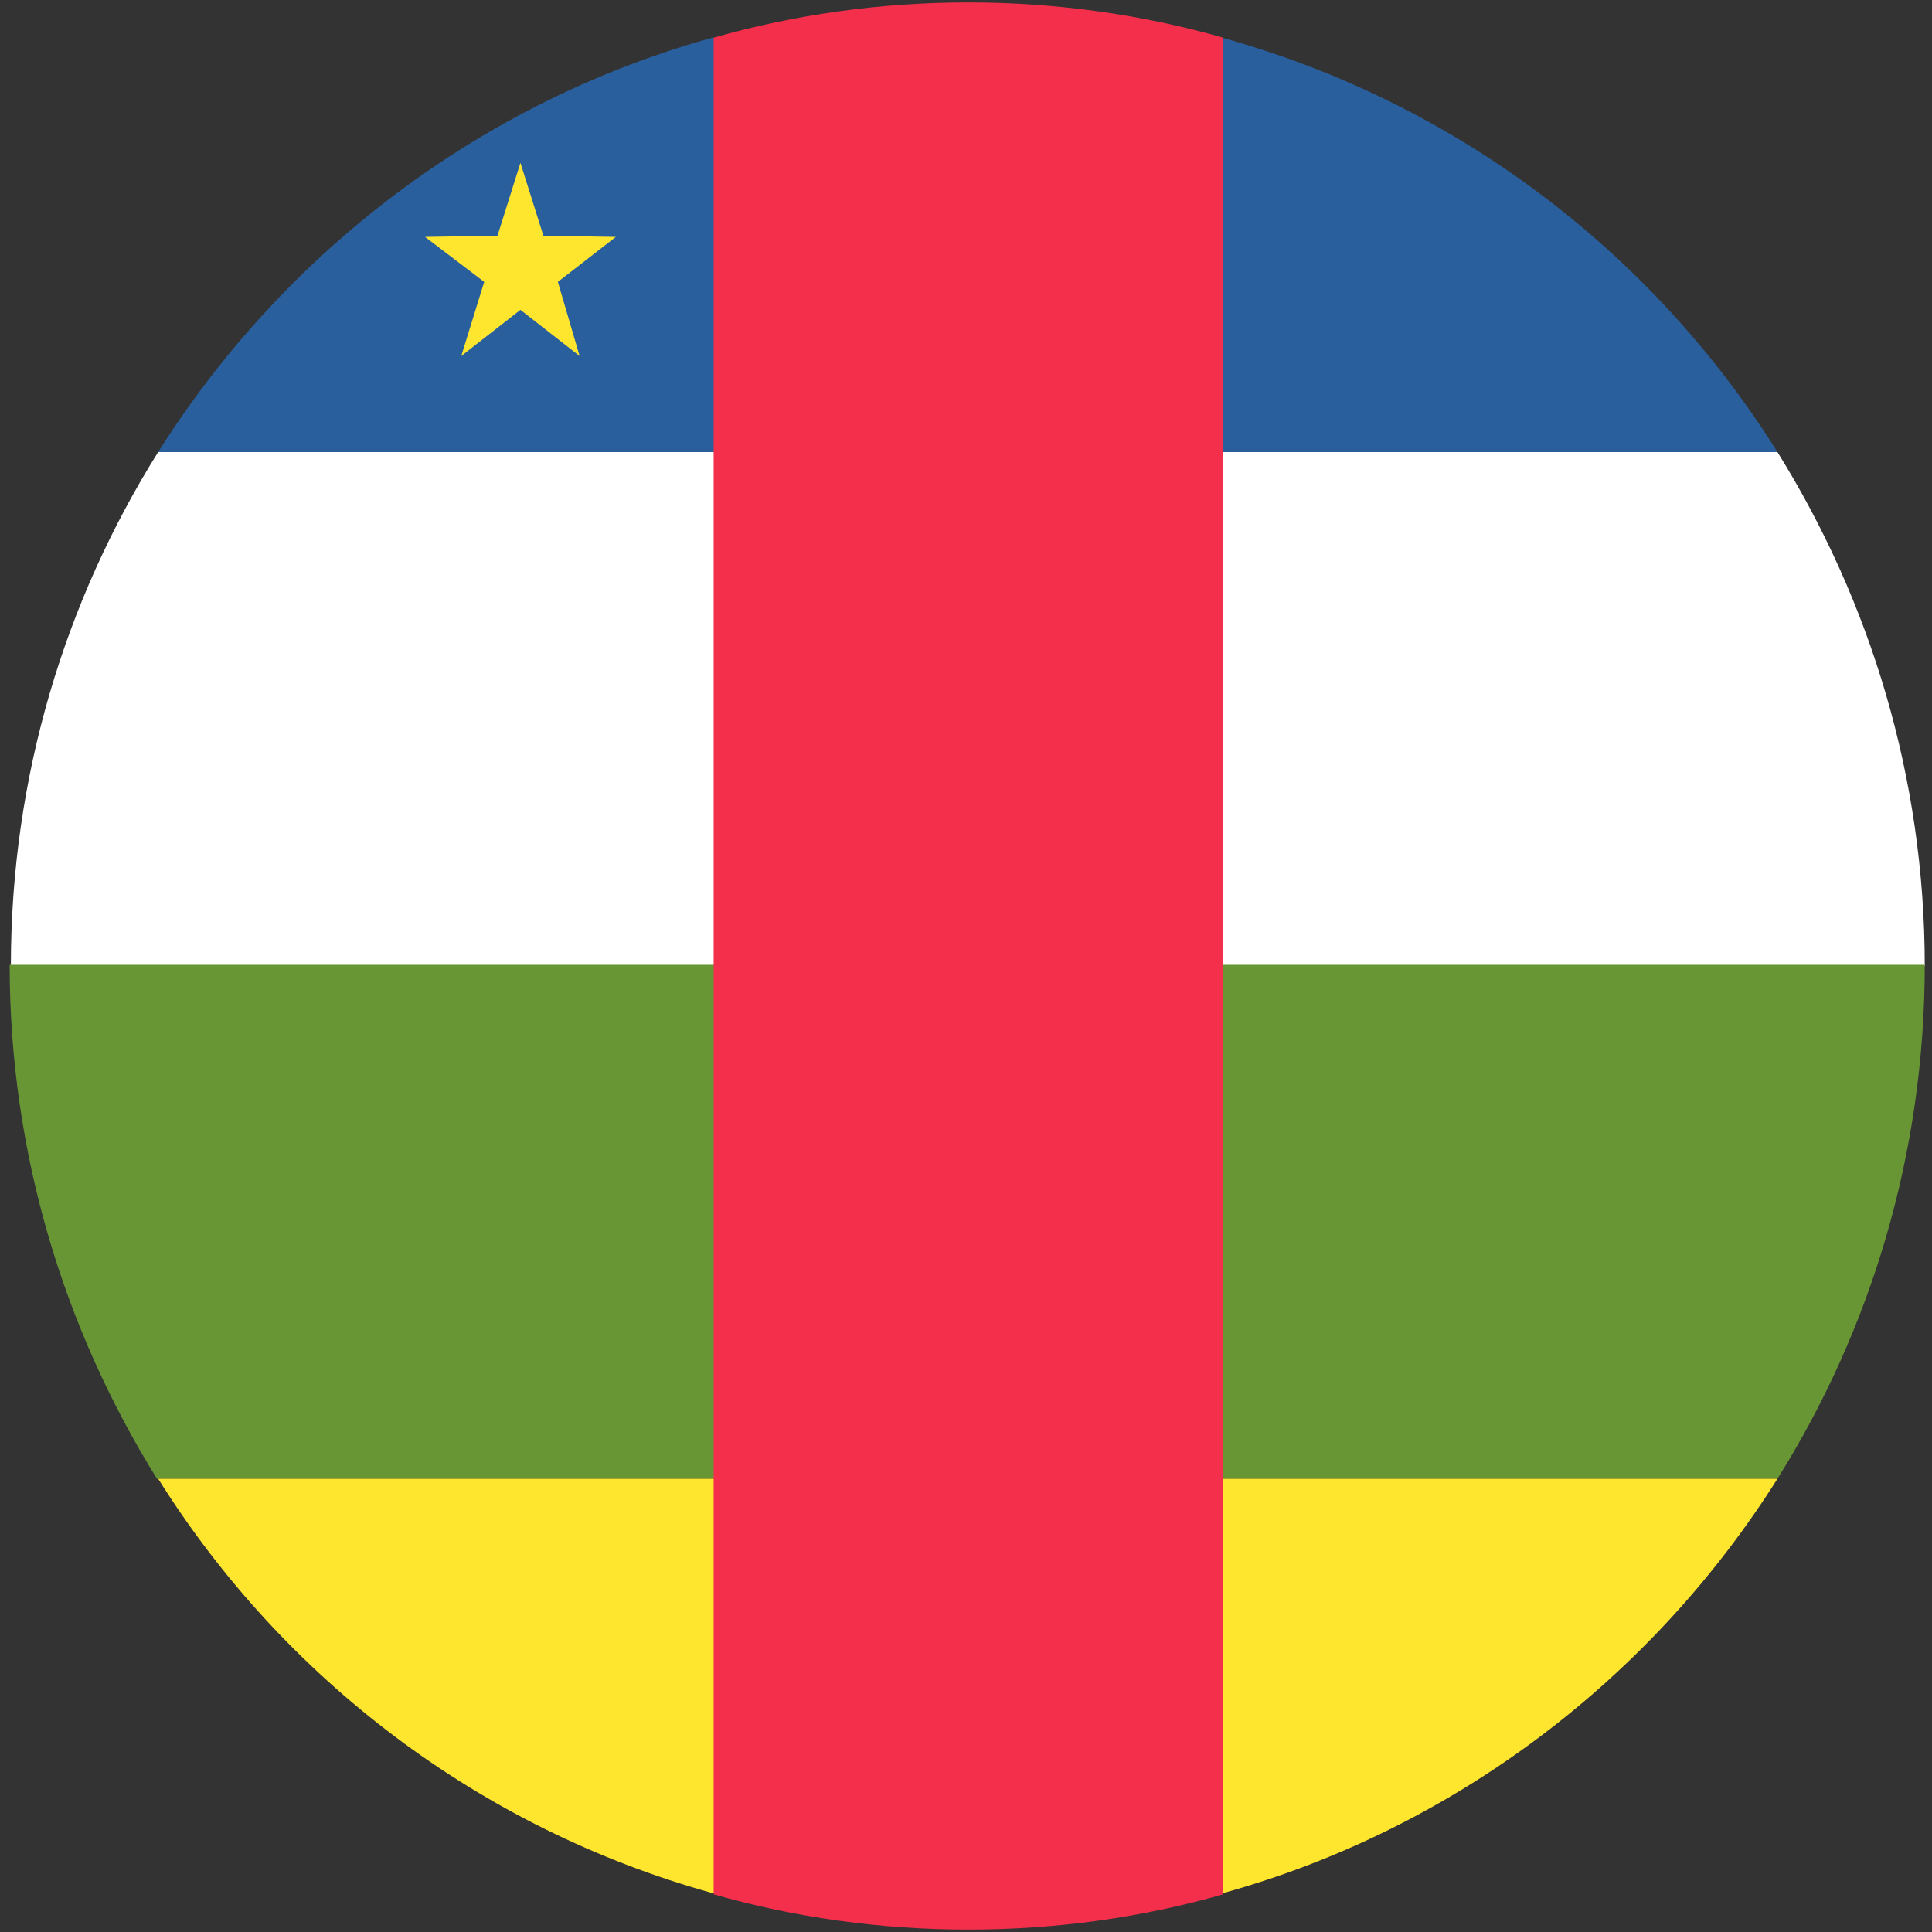 <svg width="32" height="32" viewBox="0 0 32 32" fill="none" xmlns="http://www.w3.org/2000/svg">
<rect x="0" y="0" width="32" height="32" fill="#333333" stroke="none"/>
<path d="M2.62 7.487C1.08 9.942 0.18 12.86 0.18 16H31.88C31.88 12.88 30.98 9.962 29.44 7.487H2.62Z" fill="white"/>
<path d="M29.44 24.493C30.98 22.038 31.88 19.12 31.88 15.98H0.16C0.16 19.099 1.06 22.018 2.6 24.493H29.44Z" fill="#699635"/>
<path d="M2.62 24.493C4.7 27.814 7.96 30.289 11.8 31.356H20.26C24.1 30.289 27.36 27.794 29.44 24.493H2.62Z" fill="#FFE62E"/>
<path d="M20.24 0.624H11.8C7.96 1.69 4.7 4.186 2.62 7.487H29.44C27.36 4.166 24.1 1.69 20.24 0.624Z" fill="#2A5F9E"/>
<path d="M20.26 0.624C18.92 0.242 17.5 0.04 16.04 0.04C14.58 0.04 13.16 0.242 11.82 0.624V31.376C13.16 31.759 14.58 31.96 16.04 31.96C17.5 31.96 18.92 31.759 20.26 31.376V0.624Z" fill="#F42F4C"/>
<path d="M8.62 5.132L9.6 5.897L9.24 4.669L10.2 3.924L9 3.904L8.62 2.697L8.24 3.904L7.04 3.924L8.02 4.669L7.64 5.897L8.62 5.132Z" fill="#FFE62E"/>
</svg>
